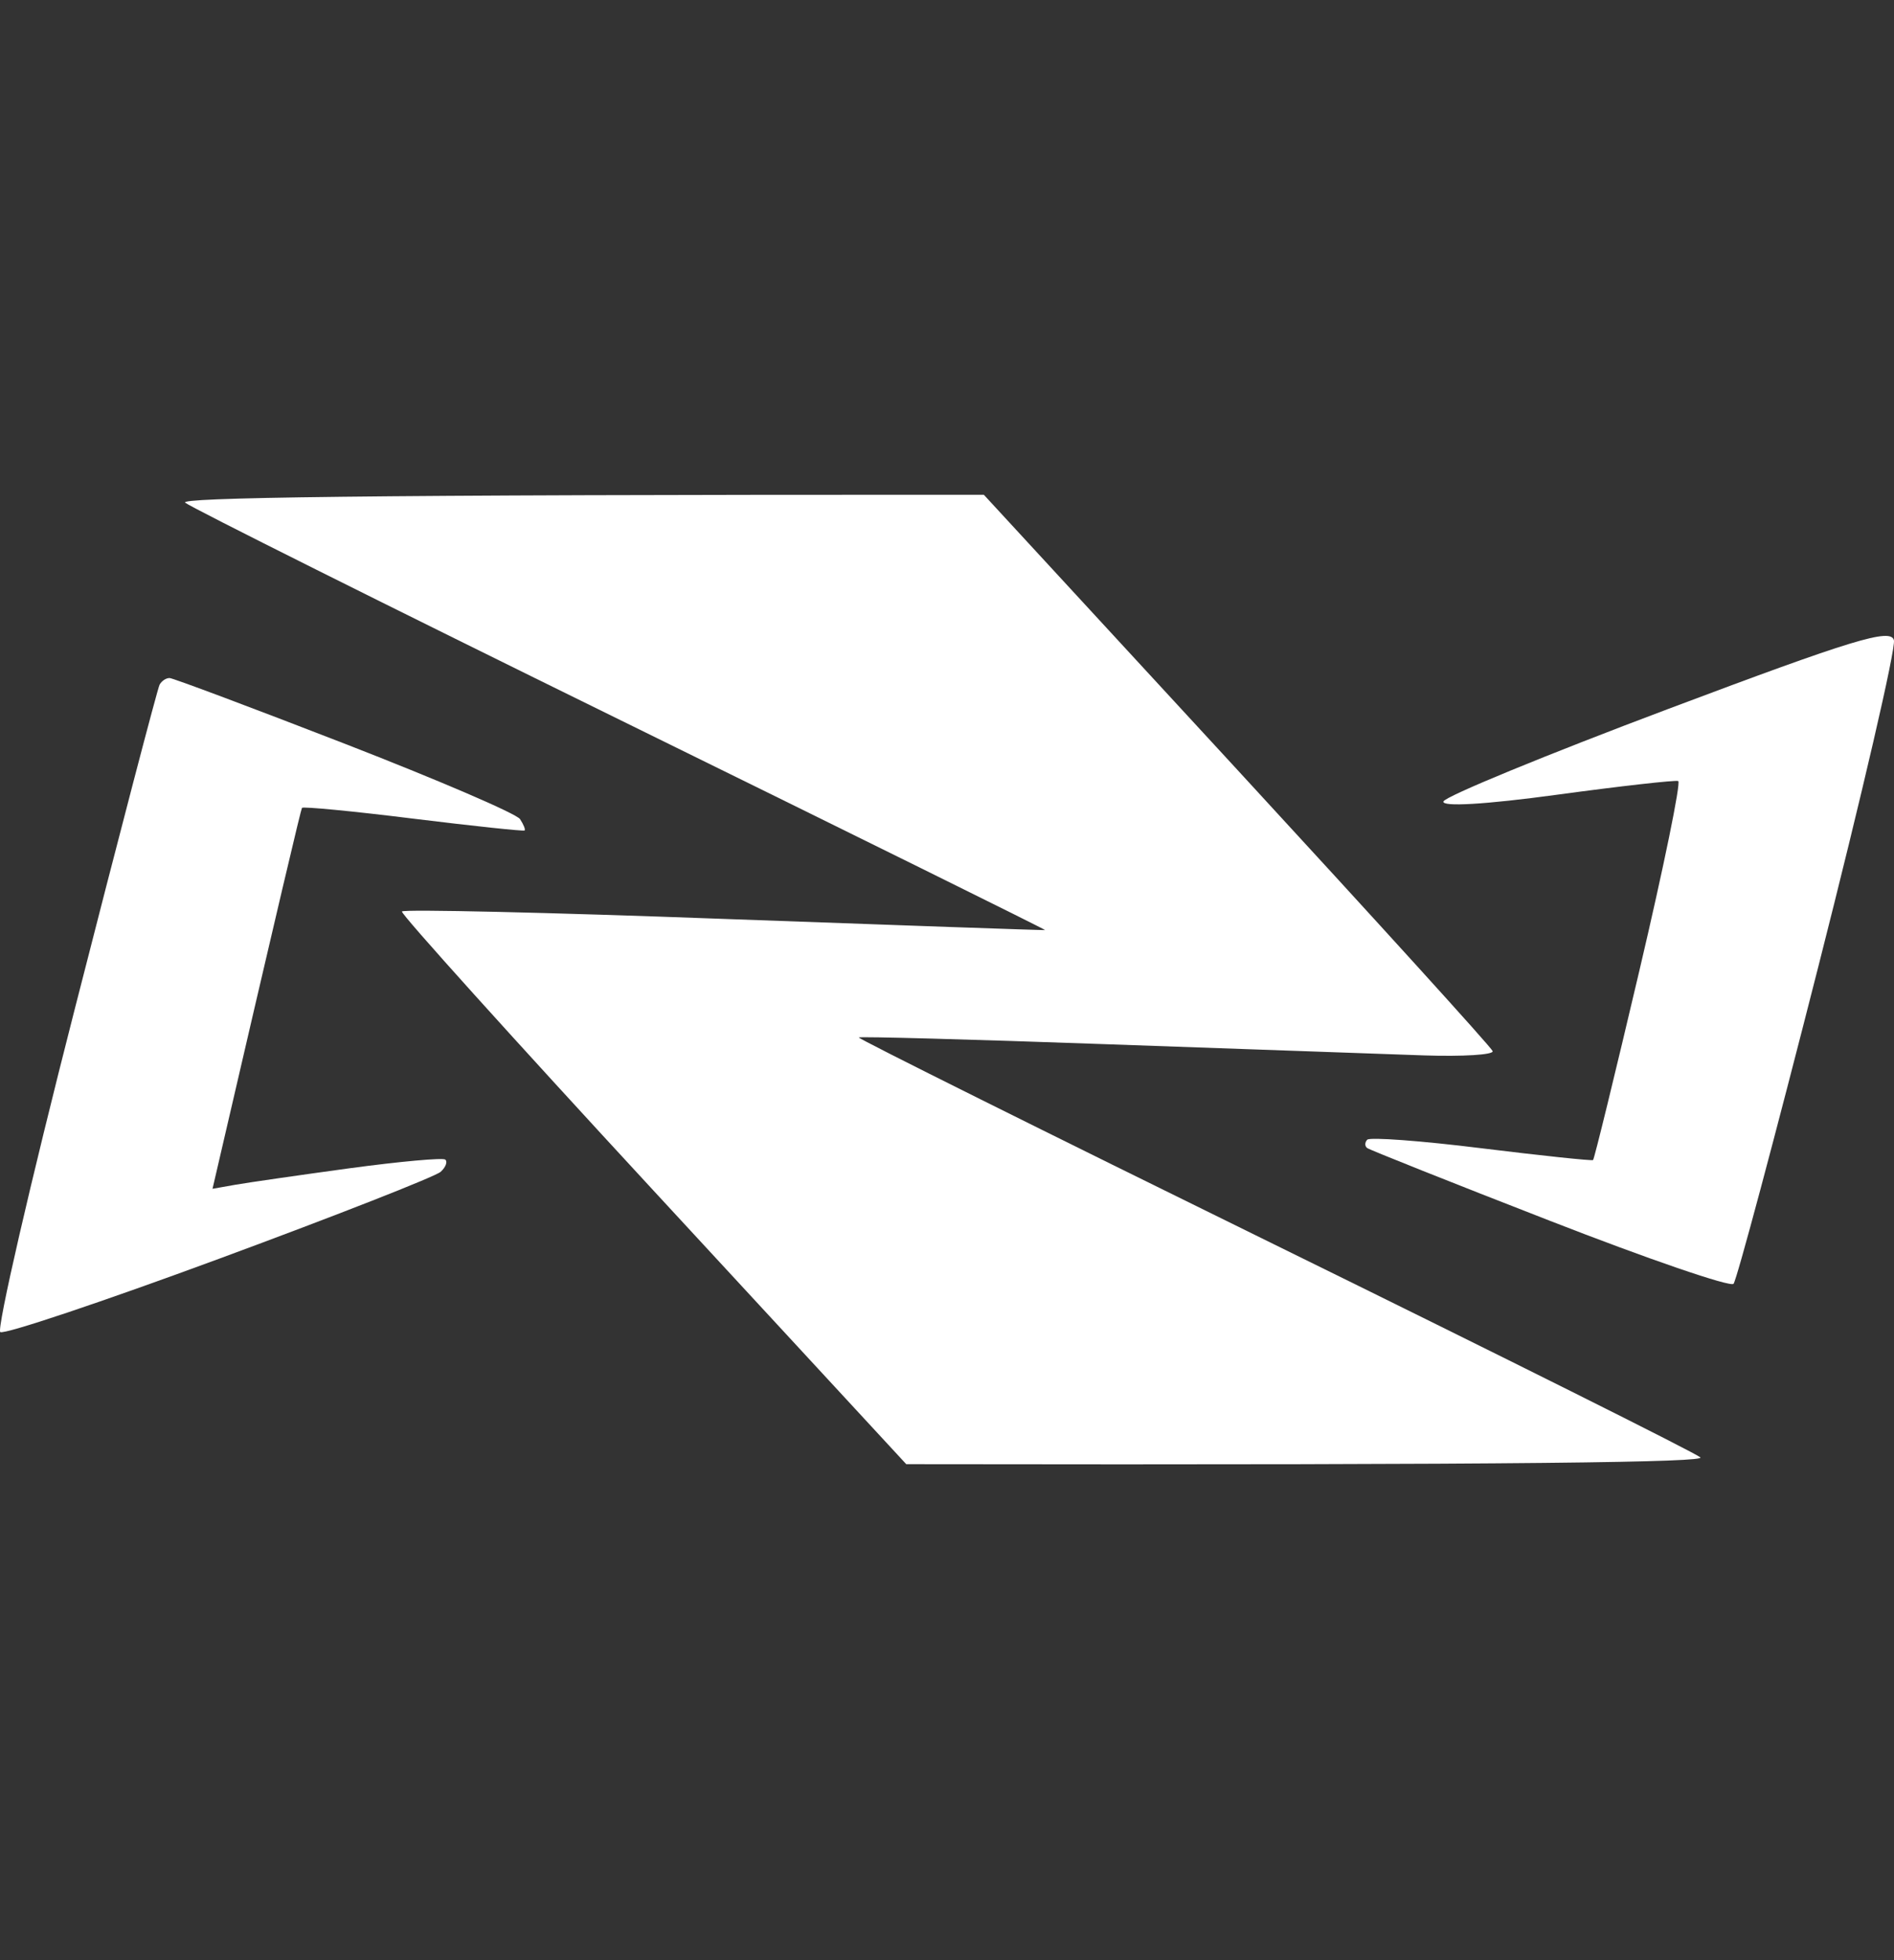 <svg width="1160" height="1200" viewBox="0 0 1160 1200" fill="none" xmlns="http://www.w3.org/2000/svg">
<rect x="0" y="0" width="1160" height="1200" fill="#333333" stroke="none"/>
<path d="M884.051 490.646C885.114 487.563 947.057 462.062 1021.8 433.984C1134.9 391.445 1158.05 384.383 1159.95 391.949C1161.18 396.881 1140.38 486.723 1113.71 591.528C1087.05 696.333 1063.62 783.821 1061.72 785.951C1059.76 788.08 1009.11 770.706 949.182 747.335C889.195 724.02 838.879 703.956 837.37 702.835C835.804 701.714 835.804 699.416 837.37 697.735C838.879 696.053 870.354 698.351 907.252 702.947C944.15 707.487 974.955 710.737 975.681 710.177C976.408 709.672 989.155 657.55 1004.03 594.33C1018.9 531.111 1029.63 478.876 1027.84 478.148C1026.11 477.475 992.621 481.23 953.431 486.554C909.712 492.495 882.933 494.064 884.051 490.646Z" fill="white"/>
<path d="M45.739 617.925C73.077 510.934 96.501 421.485 97.731 419.187C98.961 416.89 101.701 415.04 103.881 415.096C106.006 415.152 154.308 433.255 211.221 455.337C268.077 477.419 316.38 498.156 318.505 501.463C320.685 504.769 321.915 507.908 321.3 508.412C320.741 508.973 290.049 505.722 253.151 501.182C216.252 496.587 185.56 493.672 184.945 494.569C184.33 495.522 171.751 548.317 130.157 727.775L144.134 725.309C151.793 723.964 183.268 719.424 214.016 715.221C244.765 711.073 271.152 708.663 272.718 709.896C274.227 711.186 272.997 714.548 269.922 717.351C266.848 720.209 205.854 744.14 134.35 770.538C62.846 796.935 2.467 817.168 0.175 815.487C-2.117 813.861 18.345 724.917 45.739 617.925Z" fill="white"/>
<path d="M380.113 440.933C236.491 370.428 116.46 310.459 113.385 307.713C110.087 304.742 209.488 302.724 602.564 302.893L757.703 471.142C843.016 563.729 913.458 641.24 914.185 643.482C914.967 645.724 896.071 646.901 872.255 646.116C848.495 645.276 761.058 642.193 678.037 639.279C595.017 636.308 526.588 634.459 525.973 635.131C525.302 635.804 639.797 692.803 780.345 761.795C920.838 830.787 1038.35 889.467 1041.43 892.213C1044.67 895.071 943.983 896.977 555.044 896.361L399.904 728.504C314.591 636.196 245.38 559.47 246.162 558.013C246.945 556.555 335.612 558.573 443.231 562.552C550.851 566.476 639.406 569.558 640.077 569.39C640.692 569.222 523.68 511.439 380.113 440.933Z" fill="white"/>
</svg>
